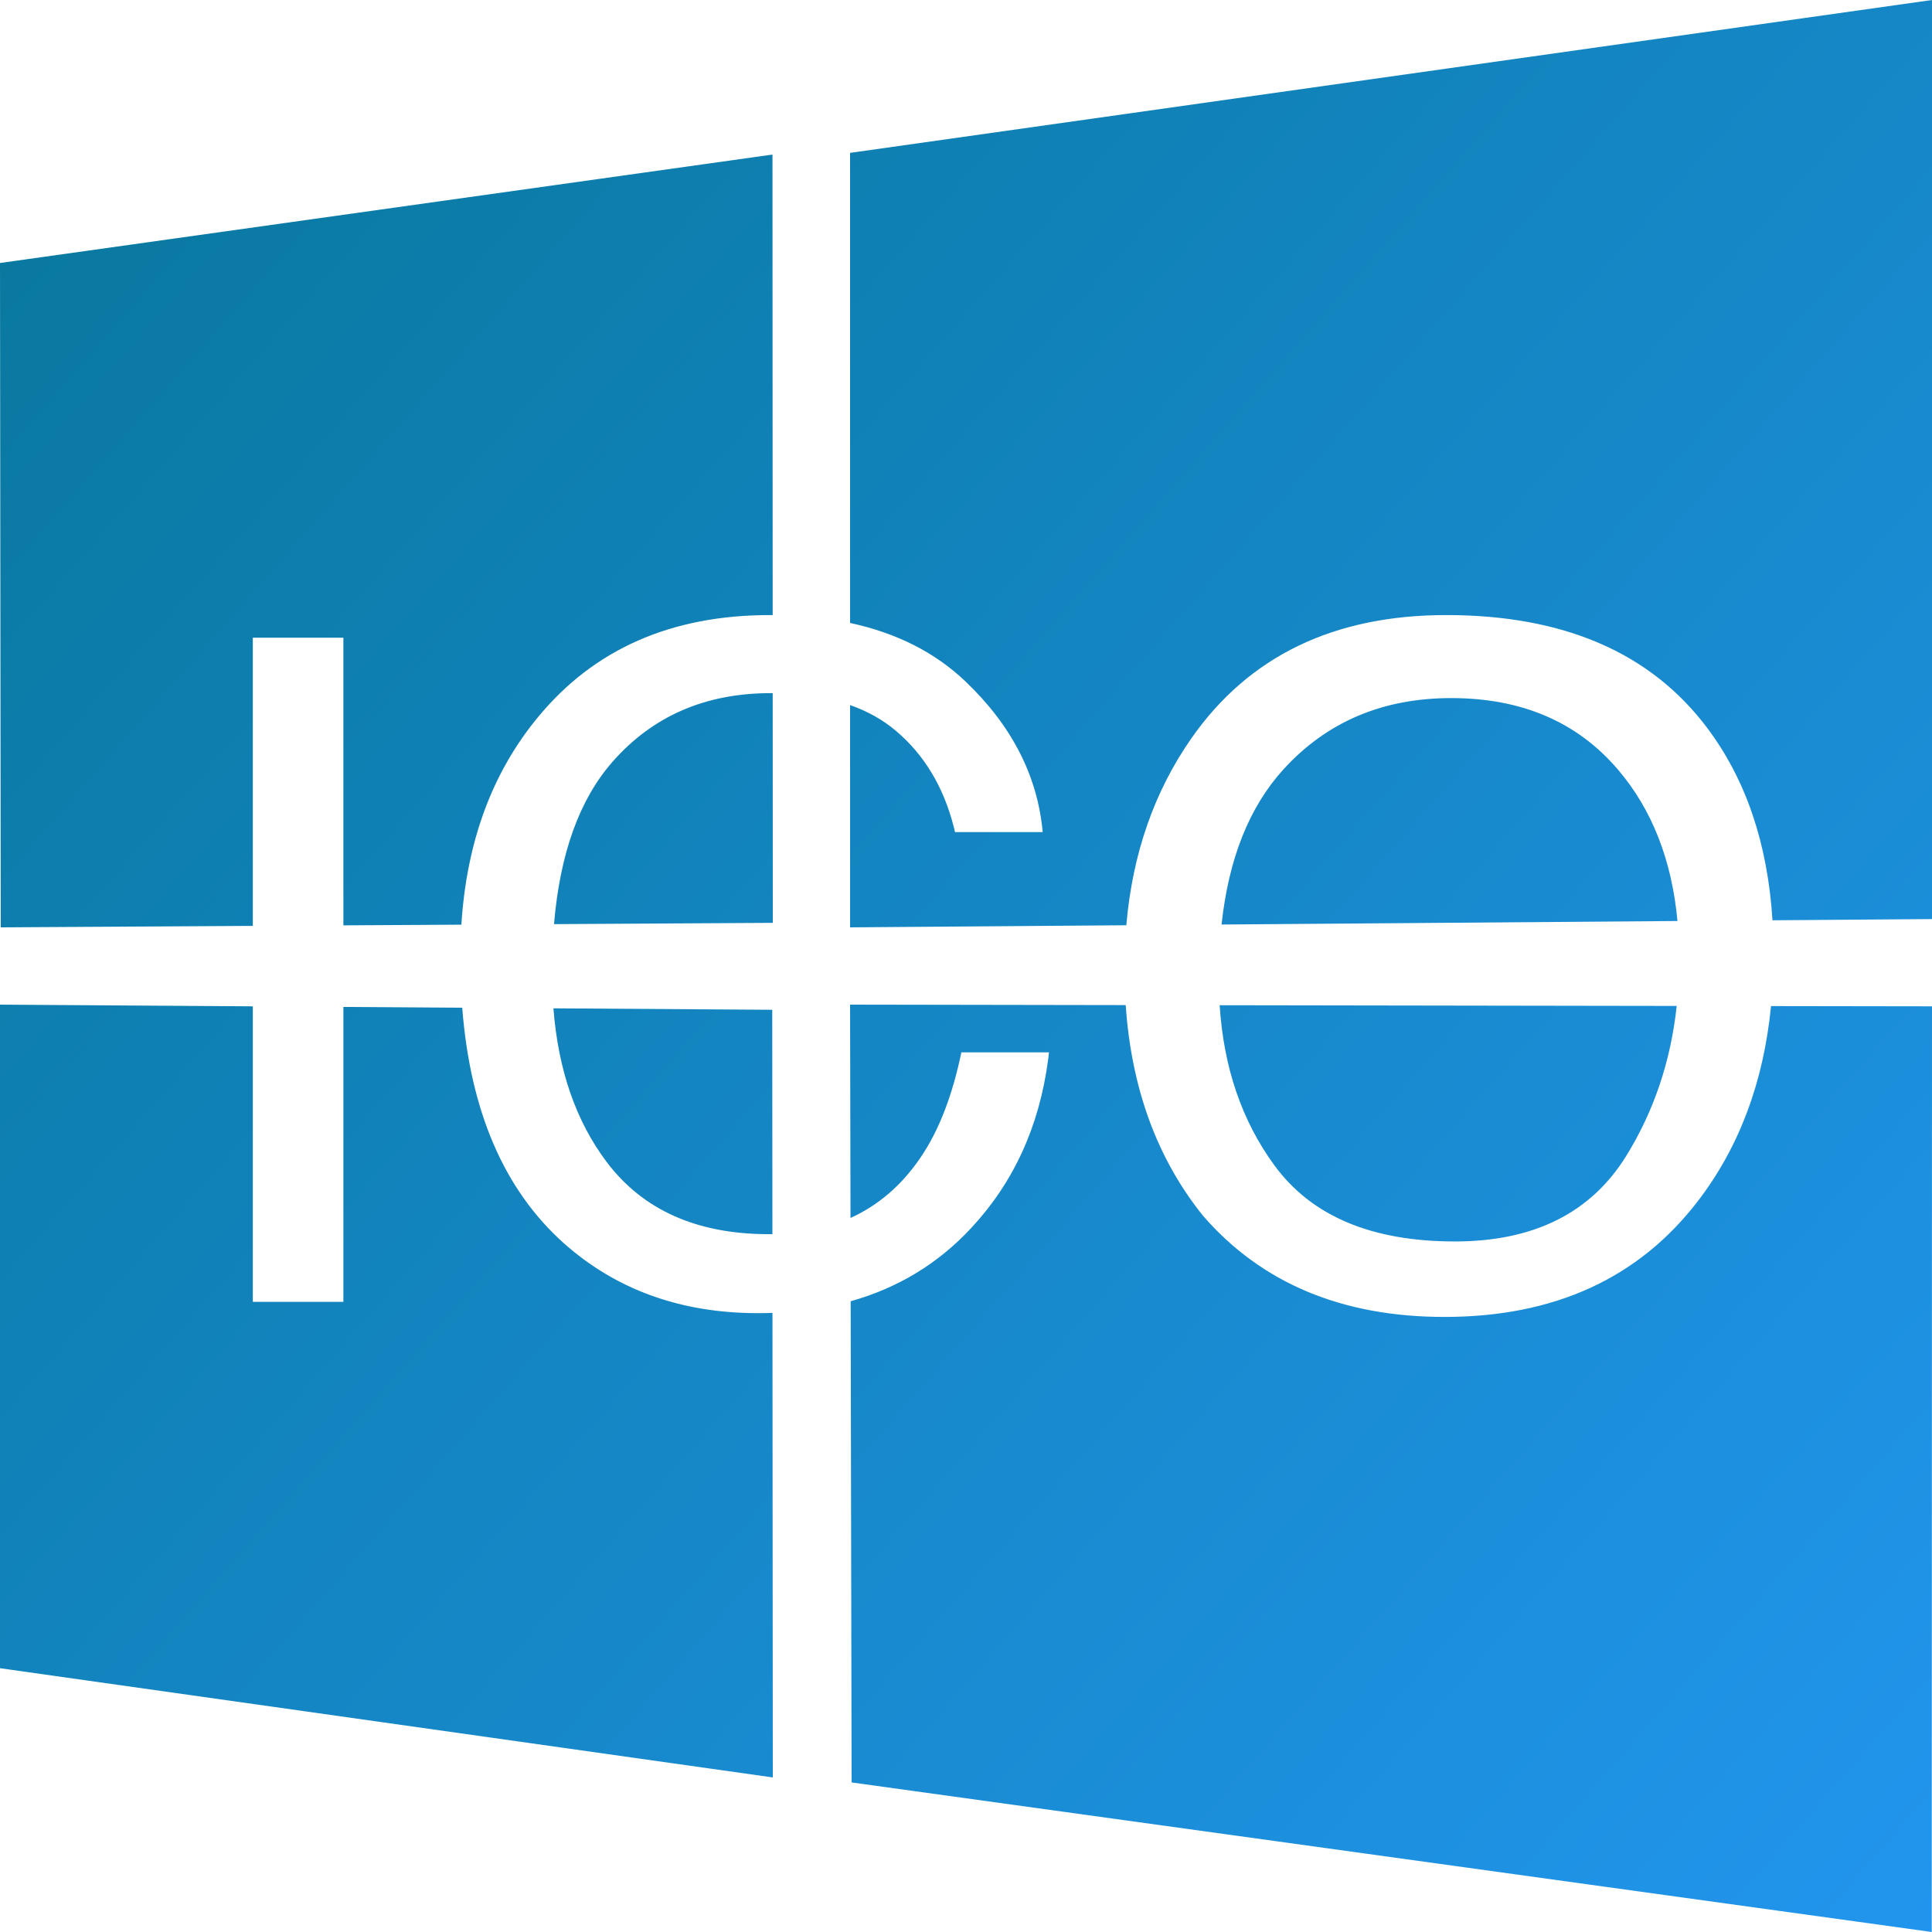 <?xml version="1.0" encoding="UTF-8"?>
<svg width="128px" height="128px" viewBox="0 0 128 128" version="1.1" xmlns="http://www.w3.org/2000/svg" xmlns:xlink="http://www.w3.org/1999/xlink">
    <title>ico-generator</title>
    <defs>
        <linearGradient x1="103.051%" y1="100%" x2="1.989%" y2="11.622%" id="linearGradient-1">
            <stop stop-color="#2296EF" offset="0%"></stop>
            <stop stop-color="#0979A0" offset="100%"></stop>
        </linearGradient>
    </defs>
    <g id="页面-1" stroke="none" stroke-width="1" fill="none" fill-rule="evenodd">
        <g id="windows" fill="url(#linearGradient-1)" fill-rule="nonzero">
            <path d="M56.32,66.56 L74.581,66.59 C74.958,72.112 76.663,76.762 79.695,80.539 C83.578,85.013 88.913,87.25 95.7,87.25 C102.966,87.25 108.562,84.693 112.485,79.58 C115.222,76.015 116.839,71.707 117.335,66.656 L128,66.672 L127.984,128 L56.421,118.091 L56.359,86.211 C59.501,85.329 62.165,83.709 64.352,81.35 C67.161,78.332 68.857,74.62 69.44,70.212 L69.5,69.72 L63.693,69.72 C63.095,72.61 62.187,74.942 60.97,76.716 C59.733,78.53 58.193,79.856 56.348,80.693 L56.32,66.56 Z M0,66.56 L16.75,66.672 L16.75,86.25 L22.75,86.25 L22.75,66.712 L30.624,66.765 C31.156,73.63 33.4,78.83 37.354,82.366 C40.826,85.455 45.116,87 50.224,87 C50.546,87 50.864,86.994 51.178,86.983 L51.2,117.76 L0,110.523 L0,66.56 Z M80.805,66.599 L111.086,66.646 C110.691,70.306 109.576,73.618 107.743,76.581 C105.406,80.36 101.621,82.25 96.388,82.25 C90.877,82.25 86.893,80.571 84.436,77.212 C82.279,74.265 81.069,70.727 80.805,66.599 Z M36.665,66.805 L51.163,66.901 L51.174,81.767 C51.097,81.768 51.02,81.768 50.943,81.768 C46.174,81.768 42.587,80.169 40.183,76.97 C38.155,74.272 36.983,70.884 36.665,66.805 Z M51.179,10.24 L51.192,40.751 C51.129,40.75 51.066,40.75 51.003,40.75 C44.478,40.75 39.36,43.002 35.648,47.507 C32.609,51.178 30.915,55.763 30.567,61.262 L22.75,61.307 L22.75,42.25 L16.75,42.25 L16.75,61.342 L0.048,61.44 L0,17.424 L51.179,10.24 Z M128,0 L128,60.891 L117.432,60.971 C117.113,55.893 115.674,51.65 113.116,48.24 C109.372,43.247 103.607,40.75 95.82,40.75 C88.373,40.75 82.748,43.466 78.944,48.899 C76.471,52.435 75.03,56.568 74.621,61.3 L56.32,61.44 L56.32,46.713 C57.476,47.12 58.483,47.683 59.338,48.404 C61.21,49.979 62.489,52.088 63.176,54.73 L63.274,55.13 L69.081,55.13 C68.742,51.403 67.036,48.075 63.963,45.145 C61.95,43.226 59.403,41.935 56.32,41.273 L56.32,10.128 L128,0 Z M96.149,46.25 C100.825,46.25 104.51,47.834 107.206,51.002 C109.451,53.639 110.761,56.978 111.137,61.019 L80.932,61.252 C81.4,56.881 82.772,53.449 85.047,50.957 C87.912,47.819 91.613,46.25 96.149,46.25 Z M51.063,45.922 L51.193,45.923 L51.2,61.141 L36.705,61.226 C37.098,56.555 38.387,52.974 40.572,50.481 C43.236,47.442 46.733,45.922 51.063,45.922 Z" id="形状结合"></path>
        </g>
    </g>
</svg>
